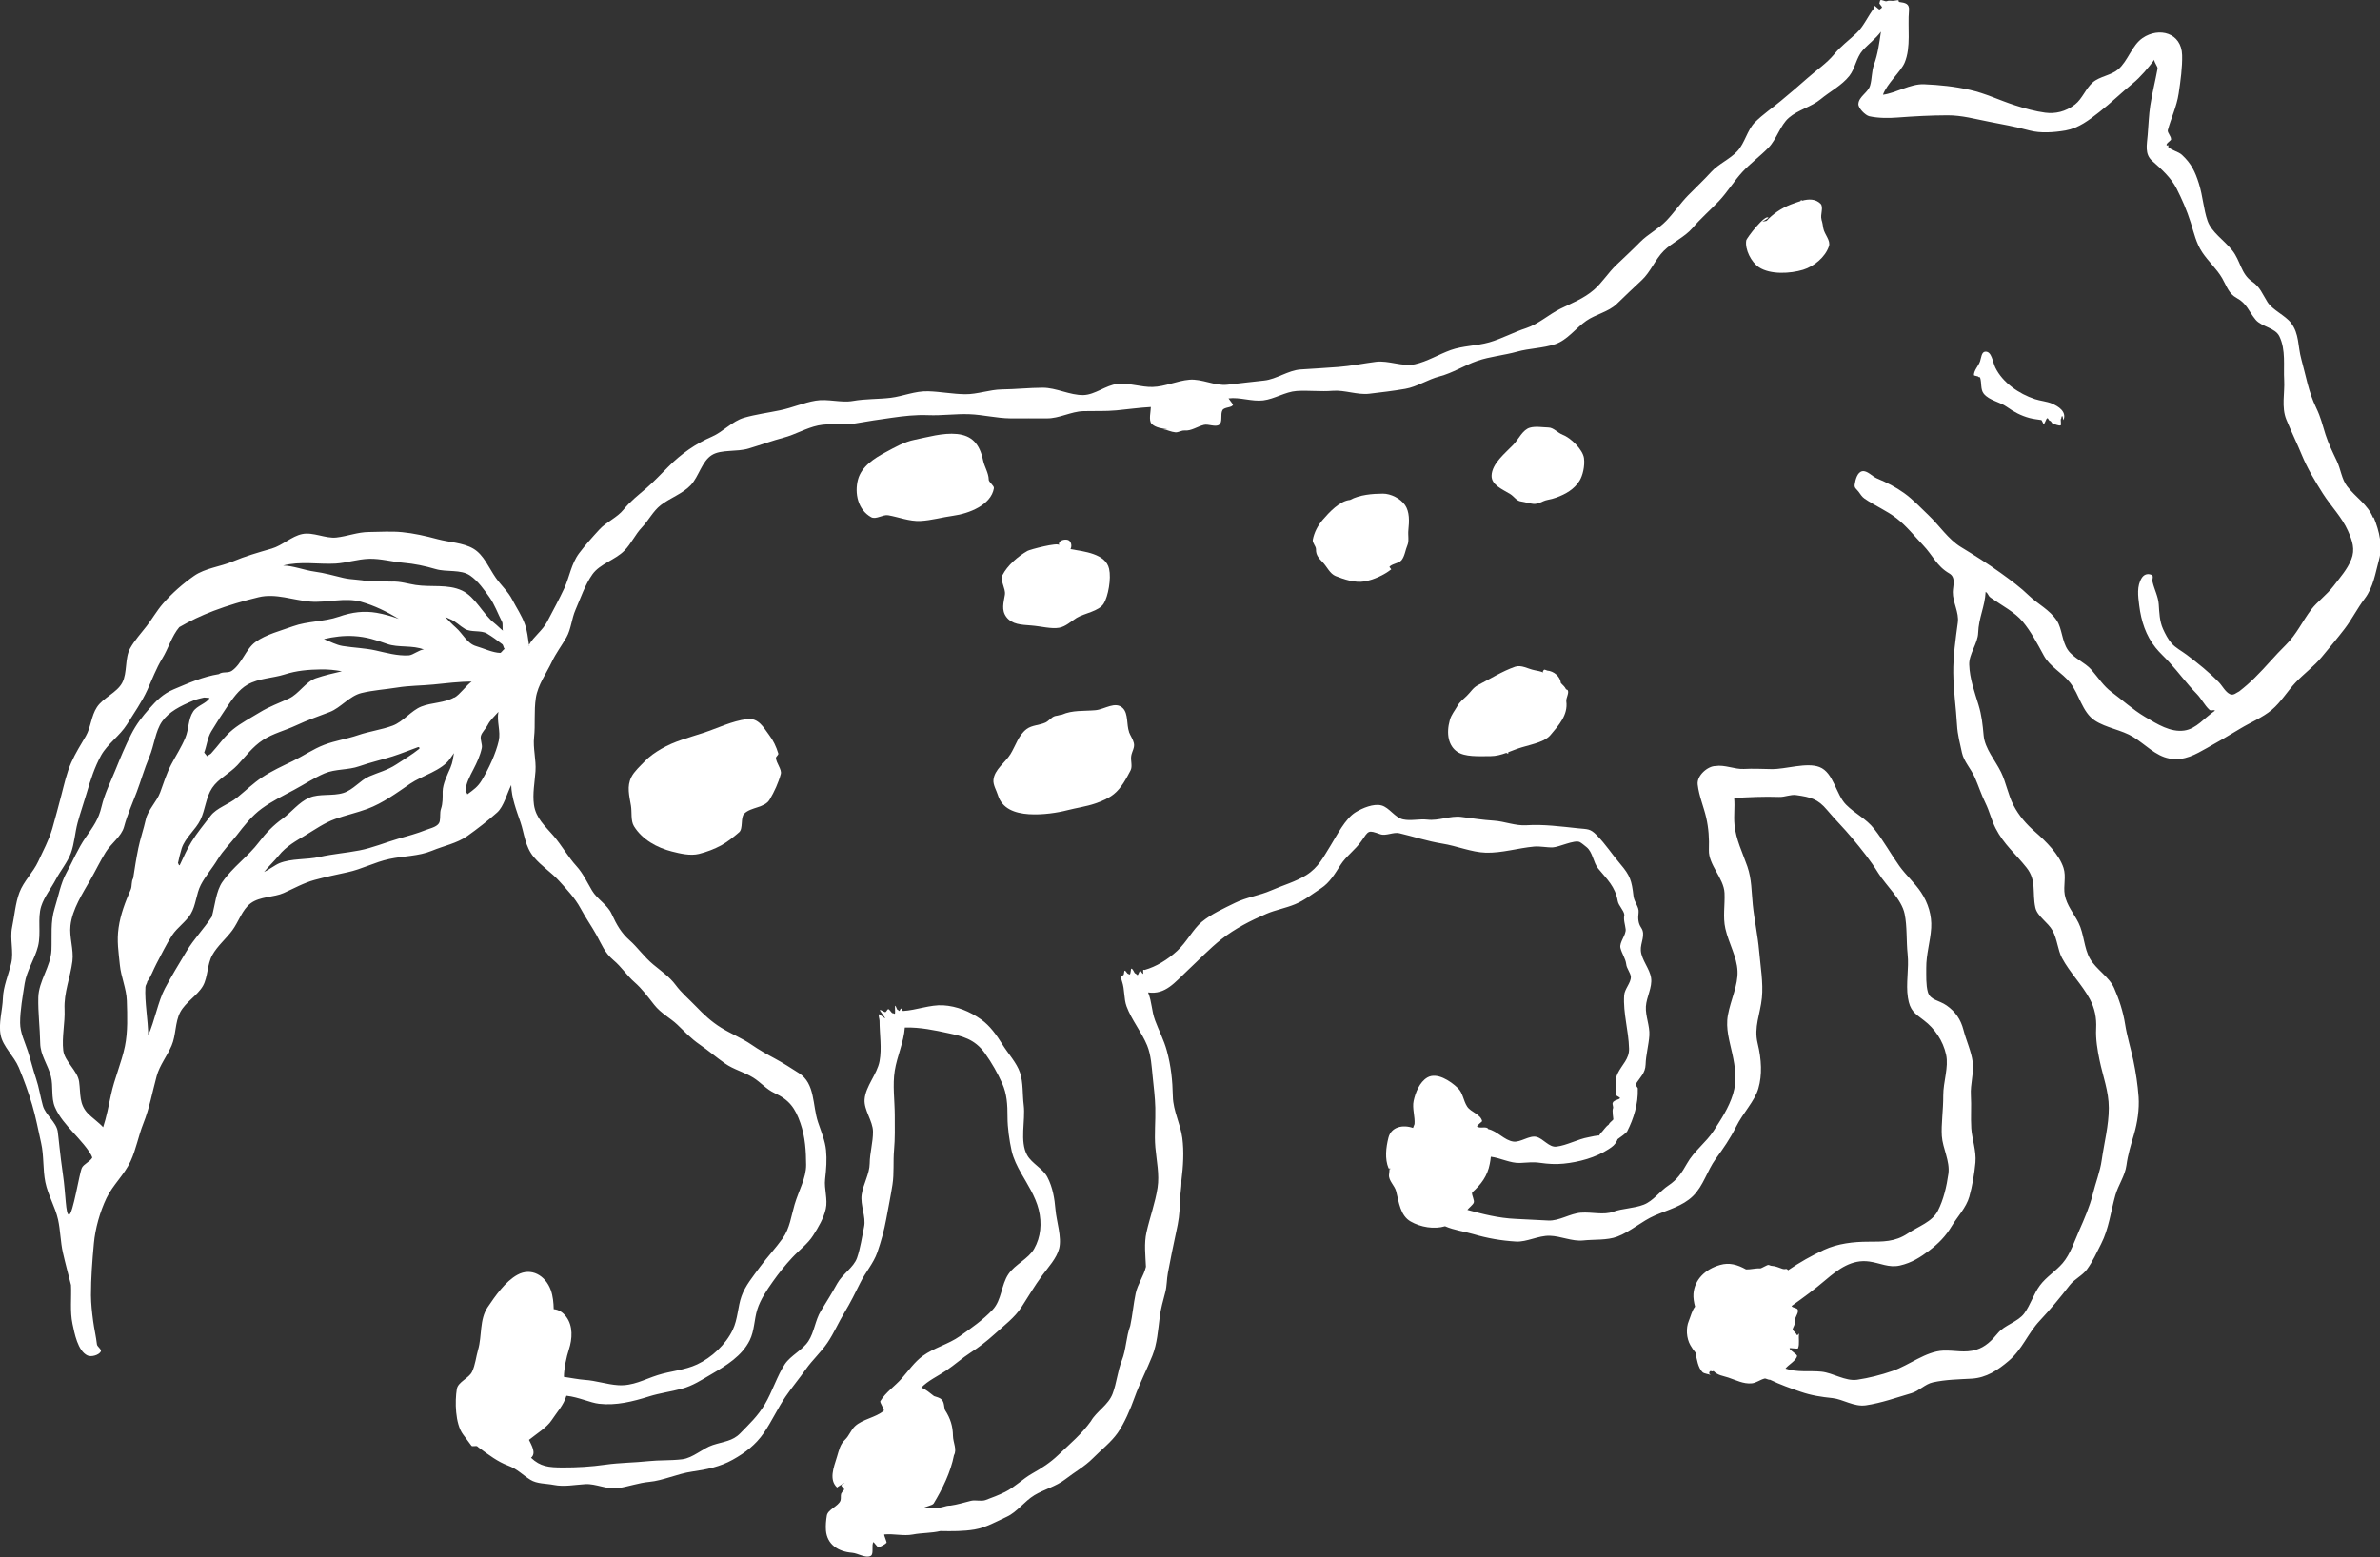 <?xml version="1.0" encoding="UTF-8"?>
<svg id="Layer_2" data-name="Layer 2" xmlns="http://www.w3.org/2000/svg" viewBox="0 0 475.57 311.22">
  <rect x="0" y="0" width="475.57" height="311.22" fill="#333333" stroke="none"/>
  <defs>
    <style>
      .cls-1 {
        fill: #fff;
      }
    </style>
  </defs>
  <g id="Layer_1-2" data-name="Layer 1">
    <g>
      <path class="cls-1" d="M313.26,137.97c-.04-.13-.3-.11-.36-.23-.19-.45-.61-.79-1-1.2-.16-1.35-1.4-2.4-2.76-2.51.02,0-.39-.17-.5-.18-.13-.05-.55.44-.22.58-.64-.26-1.13-.34-1.8-.47-1.29-.25-2.62-1.13-3.88-.69-2.58.9-4.97,2.43-7.41,3.67-.97.49-1.44,1.38-2.24,2.15-.7.67-1.38,1.16-1.86,2.01-.54.95-1.23,1.76-1.52,2.8-.79,2.83-.24,5.2,1.47,6.36,1.57,1.06,4.19.89,6.67.88,1.08,0,2.12-.29,3.15-.66.07.09.25.15.38.14.03,0,0-.15,0-.27.92-.34,1.82-.72,2.73-.98,2.53-.73,4.61-1.16,5.69-2.43,1.67-1.97,3.55-4.04,3.18-6.75-.09-.66.6-1.65.29-2.22Z"/>
      <path class="cls-1" d="M155.51,150.59c-.39-1.32-1-2.61-1.81-3.66-1.08-1.41-2.08-3.5-4.42-3.2-3.07.39-5.82,1.8-8.78,2.77-2.88.95-5.76,1.65-8.36,3.18-1.22.71-2.37,1.5-3.36,2.54-.89.93-2.05,1.96-2.63,3.11-.93,1.85-.41,3.69-.07,5.74.21,1.28-.08,2.98.6,4.08,1.67,2.69,4.62,4.29,7.56,5.04,1.68.43,3.7.91,5.42.49,1.44-.35,3.16-1,4.45-1.71,1.27-.7,2.5-1.69,3.58-2.62.84-.72.24-2.94,1.02-3.72,1.36-1.35,4.06-1.11,5.08-2.81.93-1.55,1.76-3.38,2.23-5.11.24-.91-.91-2.16-.97-3.2-.02-.3.56-.63.47-.92Z"/>
      <path class="cls-1" d="M197.57,95.84c-.04-1.33-.86-2.54-1.12-3.78-.72-3.46-2.33-5.01-5.21-5.31-2.82-.29-6.01.66-8.42,1.14-2.16.43-3.96,1.49-5.9,2.53-2.05,1.1-4.77,2.75-5.48,5.44-.72,2.73-.02,6.04,2.63,7.51.97.54,2.35-.58,3.42-.38,2.18.39,4.21,1.24,6.42,1.14,2.21-.11,4.36-.75,6.53-1.04,3.18-.43,7.61-2.16,8.16-5.5.08-.52-1.02-1.19-1.04-1.73Z"/>
      <path class="cls-1" d="M200.81,118.81c-.27,1.66-.77,3.14.3,4.54,1.12,1.46,2.95,1.52,4.94,1.67,1.96.15,4.02.73,5.59.45,1.32-.23,2.35-1.27,3.49-1.97,1.54-.94,4.45-1.29,5.42-2.87.88-1.43,1.52-4.94,1.07-6.94-.68-3.03-4.98-3.45-7.71-3.93.38-.74.09-1.81-.74-1.89-.83-.08-1.77.29-1.54,1.09-.18-.62-5.83.88-6.31,1.15-1.91,1.09-4.01,2.88-5.02,4.87-.52,1.02.68,2.7.5,3.82Z"/>
      <path class="cls-1" d="M280.72,100.92c-.89-1.29-2.81-2.25-4.38-2.25-2.11.01-4.66.22-6.58,1.26-2.04.17-4.15,2.46-5.43,3.94-1,1.16-1.73,2.53-2.01,4.03-.11.6.65,1.28.64,1.88-.03,1.17.53,1.76,1.33,2.59.89.92,1.43,2.3,2.59,2.77,1.7.68,3.89,1.39,5.72,1.08,1.82-.3,3.98-1.28,5.4-2.42-.02.01-.36-.51-.37-.48.36-.59,1.91-.73,2.41-1.33.66-.79.79-2.1,1.2-3.04.36-.85.07-1.97.18-2.98.18-1.77.28-3.66-.69-5.06Z"/>
      <path class="cls-1" d="M312.24,86.88c-.98-.34-1.79-1.41-2.82-1.43-1.18-.03-2.56-.29-3.7.03-1.47.41-2.25,2.28-3.31,3.39-1.62,1.7-4.3,3.79-4.36,6.2-.05,1.86,2.13,2.71,3.7,3.67.83.51,1.28,1.41,2.22,1.5.79.13,1.56.37,2.36.47,1.02.13,1.87-.59,2.89-.79.63-.12,1.19-.26,1.79-.48,1.84-.68,3.53-1.62,4.61-3.35.62-.99,1.1-2.91.89-4.52-.22-1.7-2.69-4.12-4.28-4.67Z"/>
      <path class="cls-1" d="M410.03,80.66c-1.09-.44-2.29-.52-3.4-.88-3.19-1.05-6.47-3.3-7.93-6.32-.56-1.17-.7-3.25-2-3.17-.76.05-.8,1.2-1.04,1.92-.31.93-1.23,1.79-1.23,2.76,0,.16.87.2.9.35.02.08.31.05.33.13.36,1.07.04,2.38.74,3.25,1.08,1.34,3.21,1.62,4.6,2.62,1.43,1.02,2.83,1.77,4.54,2.23.79.21,1.49.27,2.3.4.21-.04.35.76.55.76.24,0,.47-1.12.71-1.12.2,0,.32.55.52.52.21-.04.46.65.67.65.39,0,1.12.42,1.48.25.16-.07-.1-1.27.07-1.3.06-.01.08-.48.14-.49.09-.01.05-.02.14-.04.04-.01.16.78.2.78.69-1.66-.98-2.75-2.3-3.28Z"/>
      <path class="cls-1" d="M363.98,43.87c-.31-.91.48-2.49-.21-3.16-1.01-.99-2.35-.95-3.71-.59-.05-.1-.09-.17-.12-.16-.07.01-.12.16-.18.24-.64.19-1.29.44-1.91.67-1.98.76-3.72,2.01-4.84,3.27-.04.04-.58.1-.86.16.38-.19,1.26-.74,1.22-.78-.65-.79-4.37,4.07-4.44,4.54-.29,1.82,1,4.34,2.54,5.36,2.29,1.51,6.28,1.27,8.82.5,2.19-.67,4.43-2.52,5.16-4.69.4-1.17-.9-2.37-1.12-3.6-.11-.63-.16-1.13-.37-1.74Z"/>
      <path class="cls-1" d="M433.85,27.84s0,.01,0,.02c.04.02.1.04.14.06-.06-.04-.13-.1-.13-.08Z"/>
      <path class="cls-1" d="M474.19,103.48c-1.06-2.63-3.5-4.08-5.18-6.27-1.13-1.48-1.25-3.37-2.08-5.1-.83-1.74-1.67-3.47-2.24-5.23-.69-2.15-.9-3.36-1.88-5.39-1.54-3.18-2.02-6.3-2.95-9.65-.75-2.7-.39-5.07-2.06-7.28-1.14-1.51-3.72-2.59-4.72-4.19-1.07-1.7-1.43-2.96-3.08-4.1-2.24-1.54-2.29-4.15-3.96-6.23-1.7-2.12-4.12-3.6-4.93-5.91-.8-2.31-.93-4.89-1.72-7.42-.75-2.39-1.53-4.03-3.39-5.75-.72-.67-2.08-.89-2.76-1.6-.01-.03.07-.28.06-.31-.03-.07-.32.08-.36.01-.22-.36.85-.95.9-1.2-.03-.01-.05-.02-.04-.02.1-.53-.71-1.26-.64-1.79.59-2.27,1.79-4.73,2.18-7.36.39-2.61.75-5.29.69-7.66-.11-4.49-4.63-5.67-7.91-3.42-2.15,1.48-2.91,4.58-4.87,6.26-1.4,1.2-3.69,1.39-5.08,2.6-1.39,1.21-2.08,3.26-3.53,4.4-1.93,1.5-4.01,1.91-5.98,1.65-1.9-.25-3.97-.81-6.05-1.48-3.11-1-5.86-2.38-9.02-3.08-3.05-.68-6.01-.99-9.13-1.12-2.75-.11-5.59,1.76-8.21,2.1.8-2.24,3.58-4.63,4.33-6.4,1.32-3.14.57-7.04.87-10.41.13-1.43-.74-1.57-1.98-1.74-.09-.01-.06-.35-.15-.35-.38,0-.75.13-1.13.13-.44.01-.78-.11-1.18.07-.3.13-1.01-.37-1.28-.19-.1.07-.1.43-.18.54-.12.14.59.74.5.91-.07.13-.36.29-.48.4-.08.08-.96-.83-1.07-.75-.03.03.06.37.04.4-1.28,1.61-2.09,3.66-3.58,5.08-1.49,1.41-3.14,2.61-4.45,4.21-1.54,1.87-3.56,3.18-5.3,4.74-1.75,1.56-3.54,3.07-5.39,4.61-1.69,1.41-3.56,2.67-5.13,4.23-1.56,1.55-2.02,4.16-3.52,5.78-1.49,1.62-3.76,2.54-5.24,4.17-1.49,1.64-3.11,3.14-4.64,4.71-1.55,1.6-2.81,3.47-4.35,5.07-1.54,1.61-3.65,2.64-5.21,4.23-1.55,1.58-3.17,3.07-4.78,4.61-1.6,1.53-2.78,3.48-4.47,4.95-2.01,1.74-4.4,2.64-6.72,3.79-2.32,1.15-4.34,3.05-6.84,3.87-2.47.8-4.84,2.11-7.35,2.83-2.52.72-5.25.67-7.68,1.54-2.39.86-4.68,2.29-7.16,2.84-2.47.54-5.28-.81-7.79-.49-2.51.32-4.97.84-7.49,1.03-2.53.2-5.06.33-7.57.5-2.48.17-4.8,1.95-7.26,2.21-2.47.26-4.92.56-7.38.84-2.46.28-5.11-1.22-7.58-1-2.46.21-4.86,1.39-7.35,1.45-2.32.06-4.73-.86-7.03-.61-2.3.25-4.47,2.17-6.78,2.23-2.71.06-5.44-1.48-8.15-1.47-2.71.01-5.43.31-8.14.34-2.46.03-4.91.99-7.36.96-2.45-.03-4.9-.51-7.36-.59-2.67-.08-5.04,1-7.5,1.3-2.47.3-4.97.18-7.59.64-2.36.41-5-.48-7.43-.06-2.39.4-4.71,1.43-7.1,1.92-2.4.5-4.87.82-7.2,1.49-2.36.69-4.18,2.81-6.39,3.77-3.3,1.43-6.14,3.43-8.65,5.94-1.48,1.47-2.93,3.03-4.51,4.4-1.59,1.37-3.2,2.61-4.51,4.24-1.3,1.62-3.45,2.47-4.84,3.99-1.39,1.51-2.8,3.09-4.05,4.74-1.58,2.1-1.93,4.77-2.96,6.99-1.03,2.22-2.22,4.38-3.42,6.68-.94,1.81-2.69,2.95-3.64,4.65-.21-1.38-.34-2.79-.81-4.1-.63-1.78-1.7-3.33-2.52-4.92-.82-1.61-2.22-2.85-3.3-4.38-1.39-1.98-2.4-4.62-4.5-5.84-2.04-1.19-4.8-1.26-7.14-1.89-2.37-.64-4.79-1.18-7.08-1.4-2.25-.22-4.46-.04-6.63-.03-2.23.01-4.33.86-6.51,1.1-2.18.24-4.64-1.14-6.82-.69-2.13.44-3.96,2.28-6.12,2.91-2.7.78-5.27,1.52-7.72,2.55-2.53,1.07-5.54,1.34-7.78,2.9-2.16,1.51-4.37,3.42-6.24,5.58-1.2,1.39-2.12,3.02-3.22,4.44-1.1,1.43-2.4,2.84-3.3,4.44-1.11,1.98-.53,4.87-1.58,6.88-1.04,2-3.81,2.99-5.06,4.9-1.15,1.74-1.22,4.06-2.22,5.78-1,1.71-2.06,3.38-2.91,5.29-.93,2.09-1.4,4.33-1.99,6.56-.6,2.22-1.16,4.46-1.8,6.65-.68,2.31-1.83,4.42-2.82,6.57-.99,2.15-2.91,3.95-3.75,6.19-.82,2.19-.99,4.69-1.47,6.98-.47,2.3.37,4.89-.17,7.15-.58,2.43-1.58,4.64-1.66,6.98-.07,2.43-.92,5.01-.45,7.39.45,2.31,2.66,4.19,3.63,6.49,1.01,2.42,1.92,4.94,2.66,7.43.75,2.5,1.22,5.12,1.8,7.66.58,2.54.32,5.27.84,7.83.52,2.56,1.97,4.92,2.54,7.47.48,2.18.48,4.45.97,6.61.49,2.17,1.08,4.32,1.62,6.48.12,2.57-.23,5.25.3,7.76.39,1.84,1.04,5.41,3,6.32.75.35,2.28-.07,2.66-.81.21-.4-.73-.96-.78-1.41-.18-1.59-.55-3.1-.76-4.69-.22-1.68-.42-3.43-.43-5.13,0-3.44.26-6.9.58-10.35.27-3,1.22-6.35,2.52-9.07,1.27-2.65,3.56-4.64,4.82-7.38,1.1-2.39,1.56-5.05,2.53-7.5,1.27-3.19,1.79-6.26,2.68-9.52.59-2.15,2.07-3.98,2.98-6.08.9-2.06.67-4.7,1.73-6.69,1.08-2.02,3.43-3.32,4.53-5.23,1.01-1.77.83-4.31,1.87-6.17,1.02-1.84,2.76-3.27,4-4.95,1.26-1.7,1.97-4.13,3.65-5.39,1.88-1.41,4.65-1.18,6.64-2.08,2.05-.92,3.97-2.01,6.16-2.61,2.12-.57,4.3-1.05,6.56-1.53,2.81-.59,5.5-2.04,8.35-2.65,2.86-.62,5.86-.54,8.53-1.65,2.34-.97,5.01-1.49,7.05-2.93,2.03-1.44,4.09-3.04,5.97-4.71,1.34-1.19,1.97-3.81,2.82-5.49.07,2.56,1.03,5.03,1.85,7.42.77,2.24.89,4.86,2.67,6.98,1.51,1.81,3.52,3.06,5.04,4.75,1.51,1.68,3.16,3.39,4.3,5.5,1.06,1.97,2.24,3.62,3.21,5.38.97,1.76,1.59,3.48,3.35,4.96,1.63,1.37,2.73,3.12,4.21,4.41,1.47,1.29,2.61,2.82,3.94,4.52,1.35,1.72,3.23,2.64,4.62,3.97,1.4,1.34,2.7,2.76,4.49,3.99,1.72,1.19,3.32,2.56,5.04,3.77,1.71,1.21,3.87,1.73,5.65,2.84,1.49.93,2.63,2.33,4.22,3.06,3,1.37,4.16,3.05,5.19,6,.99,2.82,1.13,5.69,1.15,8.35.02,2.64-1.46,5.09-2.31,7.96-.66,2.21-.94,4.73-2.38,6.75-1.43,2-3.16,3.83-4.49,5.65-1.47,2.01-2.98,3.8-3.73,5.91-.76,2.12-.72,4.55-1.77,6.75-1.4,2.92-4.19,5.51-7.09,6.87-2.51,1.18-5.29,1.32-7.89,2.15-2.71.86-4.95,2.21-7.93,2.01-2.24-.15-4.42-.92-6.66-1.06-1.12-.07-2.99-.43-4.15-.6.02-1.7.5-3.97,1.01-5.51.66-2.03.86-4.68-.57-6.53-.68-.89-1.46-1.39-2.48-1.49-.02-1.23-.15-2.64-.58-3.82-1.08-2.94-3.9-4.57-6.67-3.05-2.41,1.31-4.46,4.27-5.95,6.48-1.66,2.46-1.1,5.72-1.91,8.5-.42,1.45-.55,3.01-1.2,4.39-.61,1.31-2.82,2.02-3.05,3.47-.4,2.44-.35,6.92,1.25,9.07.56.75,1.12,1.51,1.68,2.26.15.21.97-.06,1.16.12.15.15.33.28.5.4,1.76,1.28,3.59,2.68,5.61,3.43,1.96.73,2.81,1.8,4.51,2.86,1.32.82,3.15.72,4.67,1.02,2.08.41,4.14-.03,6.29-.16,2.11-.13,4.42,1.14,6.53.81,2.14-.33,4.17-1.07,6.23-1.26,2.78-.25,5.64-1.63,8.57-2.05,2.96-.42,5.62-.98,8.12-2.37,2.55-1.42,4.61-3.02,6.21-5.34,1.6-2.31,2.78-4.96,4.35-7.26,1.28-1.88,2.76-3.63,4.07-5.5,1.31-1.86,3.06-3.43,4.33-5.32,1.28-1.89,2.18-4.03,3.36-5.97,1.18-1.96,2.2-3.99,3.2-6.03,1-2.04,2.63-3.86,3.38-6.02.74-2.13,1.37-4.41,1.79-6.69.43-2.34.89-4.61,1.24-6.84.36-2.29.11-4.65.32-6.96.2-2.24.15-4.53.14-6.93-.01-3-.46-6.03,0-8.91.46-2.9,1.81-5.67,2.01-8.63,3.14-.07,5.95.55,8.66,1.13,2.68.58,5.27,1.11,7.34,4.01,1.45,2.02,2.55,4.02,3.47,6.06.92,2.06,1.06,4.17,1.05,6.73,0,2.09.37,4.69.83,6.74.36,1.58,1.13,3.11,1.92,4.5,1.16,2.06,2.82,4.54,3.49,7.25.66,2.71.42,5.45-.91,7.8-1.15,2.02-3.81,3.12-5.13,5.05-1.49,2.17-1.33,5.19-3.18,7.15-1.94,2.06-4.3,3.69-6.55,5.28-2.25,1.6-5.14,2.3-7.41,3.95-1.61,1.16-2.85,2.96-4.21,4.51-1.34,1.52-3.21,2.77-4.24,4.49-.25.24.9,1.74.64,1.97-1.6,1.36-4.23,1.65-5.75,3.09-.78.74-1.16,1.91-1.94,2.65-1.01.95-1.21,2.07-1.64,3.46-.68,2.19-1.63,4.58.03,6.13-.05-.04,1.47-.97,1.5-.92,0,.05-.65.41-.65.47-.02.22.53.61.6.86-.09-.03-.59.68-.63.8-.15.42,0,1-.15,1.41-.44,1.14-2.5,1.75-2.72,2.97-.16.92-.26,2.07-.18,3,.23,2.73,2.35,4.22,5.24,4.45,1.14.09,2.72,1.17,3.72.61.67-.37.07-2.19.54-2.76.03-.02.9,1.16,1.02,1.1.45-.23,1.23-.57,1.58-.94.12-.13-.56-1.53-.45-1.67,1.86-.19,3.86.36,5.7.01,1.84-.35,3.69-.26,5.52-.69,2.27.05,4.62.06,6.83-.31,2.26-.38,4.41-1.62,6.44-2.55,2.04-.93,3.5-3.08,5.51-4.3,1.96-1.18,4.31-1.75,6.15-3.17,1.83-1.42,3.93-2.59,5.54-4.22,1.65-1.67,3.62-3.19,4.93-5.04,1.36-1.93,2.59-4.84,3.39-7.08,1.03-2.88,2.45-5.56,3.58-8.41.93-2.35,1.13-5.13,1.45-7.64.22-1.79.67-3.26,1.13-5.06.32-1.24.27-2.56.51-3.82.53-2.74,1.05-5.47,1.66-8.21.46-2.05.7-3.63.72-5.75,0-1.51.37-3,.32-4.51.36-2.87.54-5.73.18-8.49-.36-2.77-1.83-5.44-1.89-8.28-.07-3.25-.36-6.07-1.21-9.19-.58-2.13-1.59-4.01-2.33-6.01-.75-2.02-.6-3.6-1.41-5.62,3.49.5,5.34-2.02,7.94-4.44,2.17-2.02,4.38-4.36,6.71-6.19,2.71-2.13,5.86-3.74,9.01-5.09,1.77-.76,3.81-1.12,5.7-1.9,1.87-.76,3.58-2.14,5.23-3.21,1.68-1.1,2.75-2.89,3.85-4.63,1.12-1.77,2.99-3.06,4.18-4.78,1.49-2.15,1.3-2.25,3.78-1.38,1.14.4,2.6-.48,3.81-.2,2.79.65,5.62,1.6,8.55,2.07,2.93.46,5.85,1.73,8.72,1.82,3.21.09,6.45-.93,9.64-1.22,1.25-.11,2.51.21,3.76.16,1.2-.04,4.32-1.56,5.36-1.07.38.18.99.72,1.35,1,1.29,1.02,1.34,3.07,2.36,4.31,1.77,2.15,3.4,3.6,3.9,6.49.17.94,1.19,1.8,1.32,2.74-.22,1.01.15,1.92.26,2.88.13,1.14-1.31,2.63-1.04,3.75.29,1.16,1.01,2.09,1.15,3.22.07.87.84,1.68.93,2.54.04,1.23-1.25,2.41-1.34,3.7-.23,3.62.89,7.03.98,10.66.05,2.09-1.38,3.13-2.29,4.99-.66,1.36-.34,2.86-.27,4.31,0,.15.76.42.75.59-.1.28-1.11.42-1.25.7.02-.15-.15.14-.2.24-.15.29.19.84.04,1.14-.2.4.1,2.15.08,2.18-.31.4-.75.6-.94,1.05-.67.48-1.03,1.17-1.62,1.74-.12.11-.2.36-.34.47.23-.19-2.02.28-2.03.3-2.19.38-4.3,1.62-6.45,1.88-1.47.18-2.59-1.58-3.97-1.94-1.41-.37-3.18,1.13-4.61.94-1.82-.24-3.23-2.13-5.04-2.5-.26-.67-1.77-.01-2.24-.54-.04-.2,1.03-.97,1.02-1.04-.28-1.41-2.26-1.78-3-2.94-.78-1.21-.8-2.68-1.87-3.7-1.49-1.43-4.17-3.18-6.05-2.11-1.59.91-2.42,3.07-2.77,4.71-.31,1.44.31,3.16.18,4.62,0,.01-.3.75-.3.77-2.04-.72-4.37-.22-4.91,1.95-.5,1.99-.75,4.23.02,6.1.04.1.41.04.43.09,0,.09-.23.03-.23.07,0,.41-.08.78-.11,1.19-.08,1.16,1.14,2.12,1.43,3.26.55,2.23.85,4.87,2.9,6.04,1.99,1.14,4.69,1.6,6.87.95,1.84.8,3.7,1,5.61,1.56,2.9.85,5.59,1.32,8.57,1.5,2.14.13,4.45-1.22,6.74-1.16,2.23.06,4.48,1.17,6.68.94,2.26-.24,4.76,0,6.81-.77,2.62-.98,4.89-3.09,7.5-4.22,2.63-1.14,5.54-1.86,7.6-3.86,2.13-2.07,2.85-5.08,4.57-7.45,1.54-2.12,2.88-4.04,4.06-6.4,1.43-2.87,3.71-5.09,4.47-7.7.77-2.65.65-5.74-.15-9.01-.79-3.24.53-5.84.85-9.08.3-3.02-.29-6.34-.55-9.37-.27-3.11-.95-6.14-1.27-9.24-.27-2.63-.2-5.08-1.08-7.64-.95-2.74-2.29-5.41-2.57-8.32-.19-1.97.11-3.38-.07-5.39,3.15-.15,5.88-.31,8.98-.2,1.17.04,2.27-.53,3.42-.37,2.9.41,4.32.78,6.15,2.96,1.64,1.96,3.37,3.64,4.97,5.57,2.01,2.41,3.69,4.49,5.31,7.1,1.56,2.5,4.62,5.17,5.23,8.1.53,2.53.32,5.45.6,8.05.31,2.93-.39,5.86.06,8.71.4,2.6,1.35,3.13,3.21,4.55,2.13,1.61,3.81,4.05,4.42,6.85.55,2.51-.58,5.44-.57,8.15.02,2.91-.44,5.8-.28,8.12.16,2.42,1.66,5.01,1.31,7.53-.35,2.52-.98,5.21-2.11,7.41-1.13,2.21-3.83,3.06-6.01,4.52-2.58,1.72-4.96,1.64-7.91,1.65-2.88,0-6.08.35-8.85,1.64-2.49,1.16-4.85,2.49-7.16,4.07-.36-.51-.48-.08-1.13-.29-.69-.22-1.39-.57-2.1-.59-.25,0-.46-.16-.71-.19-.2-.03-1.43.71-1.59.7-.86-.08-1.98.24-2.86.2-1.76-.97-3.34-1.42-5.18-.9-2.99.85-5.12,2.94-5.33,5.77-.06.78.09,1.73.32,2.57-.62.76-.87,1.94-1.25,2.85-.61,1.45-.48,3.47.31,4.85.31.55.62.99,1.03,1.49.24,1.27.49,3.01,1.4,3.91.33.32,1.25.37,1.66.58-.71-.36-.09-1.03.14-.75.07.09.36-.11.43-.03.85.85,1.79.9,2.91,1.27,1.57.52,3.03,1.31,4.68,1.16.92-.08,1.7-.75,2.6-.96.23-.05.83.32,1.05.23,2.09,1.01,4.14,1.73,6.16,2.42,2.11.73,4.11,1.03,6.34,1.26,2.09.22,4.29,1.78,6.66,1.44,3.12-.46,6.13-1.55,9.12-2.42,1.51-.44,2.74-1.84,4.28-2.17,2.64-.57,5.1-.59,7.75-.74,2.94-.17,5.21-1.69,7.41-3.56,2.71-2.3,3.78-5.45,6.18-8.01,2.2-2.35,4.04-4.57,6.01-7.12.95-1.23,2.54-1.91,3.45-3.16,1.14-1.56,1.94-3.37,2.82-5.09,1.53-2.97,1.93-6.48,2.84-9.71.58-2.05,1.94-3.89,2.22-6.01.28-2.1.89-4.08,1.5-6.15.7-2.4,1.09-5.04.93-7.49-.17-2.42-.56-4.97-1.07-7.38-.52-2.43-1.25-4.76-1.62-7.12-.39-2.54-1.22-5.04-2.2-7.26-1-2.26-3.57-3.71-4.82-5.87-1.22-2.11-1.18-4.94-2.3-7.18-.95-1.9-2.37-3.49-2.75-5.61-.32-1.78.32-3.61-.25-5.37-.88-2.71-3.53-5.33-5.66-7.19-1.73-1.51-3.24-3.21-4.34-5.34-1.08-2.1-1.49-4.58-2.48-6.6-1.16-2.38-3.24-4.69-3.48-7.36-.2-2.19-.38-4-1.04-6.15-.81-2.67-1.74-5.13-1.84-8-.07-2.1,1.72-4.24,1.79-6.34.1-3.04,1.34-5.22,1.49-8.2.65.47.39.73,1.04,1.19,2.32,1.63,4.76,2.85,6.37,4.77,1.62,1.94,2.87,4.3,4.21,6.77,1.23,2.27,3.64,3.41,5.24,5.41,1.88,2.37,2.41,5.9,4.95,7.58,2.27,1.5,5.36,1.86,7.71,3.31,2.36,1.45,4.41,3.76,7.16,4.28,3.06.58,5.37-.89,7.51-2.07,2.13-1.17,4.32-2.47,6.71-3.91,2.07-1.25,4.44-2.2,6.28-3.74,1.84-1.54,3.13-3.76,4.79-5.5,1.65-1.74,3.67-3.21,5.2-5.07,1.53-1.86,3.1-3.71,4.56-5.62,1.47-1.92,2.55-4.12,4-6.02,1.77-2.31,2.16-5.22,2.89-7.85.73-2.64.1-5.53-1.07-8.41ZM67.03,112.65c2.17-.12,4.43-.9,6.78-.96,2.26-.05,4.48.59,6.74.79,2.3.2,4.36.64,6.51,1.27,2.2.65,5.02,0,6.89,1.3,1.62,1.13,2.78,2.82,3.83,4.29,1.05,1.46,1.68,3.27,2.56,4.99.17.32.01,1.41.16,1.73-.49-.36-1.16-1.07-1.66-1.46-2.35-1.81-3.81-5.29-6.52-6.56-2.83-1.33-6.18-.64-9.25-1.11-1.64-.25-3.08-.75-4.74-.68-1.5.06-3.21-.47-4.68-.01-1.62-.44-3.36-.33-5.02-.72-1.88-.44-3.79-1-5.8-1.27-1.96-.26-4.26-1.18-6.25-1.21,3.38-.92,7.19-.2,10.44-.39ZM64.72,127.74c1.96-.48,4-.72,6-.6,2.46.14,4.44.78,6.64,1.57,2.21.79,5.13.2,7.34,1.12-.87-.01-2.16,1.11-3.03,1.16-2.3.13-4.51-.52-6.64-.99-2.13-.47-4.32-.52-6.56-.88-1.29-.21-2.53-.9-3.75-1.38ZM68.34,134.17c-1.74.39-3.53.82-5.21,1.39-2.04.69-3.41,3.13-5.38,4.05-1.96.91-3.96,1.62-5.8,2.75-1.85,1.14-3.76,2.11-5.44,3.47-1.69,1.37-2.87,3.19-4.33,4.77-.23.24-.58.3-.78.56-.01,0-.41-.51-.6-.74.52-1.37.65-2.94,1.4-4.2,1.01-1.69,2.09-3.35,3.17-4.94,1.1-1.6,2.3-3.41,4.07-4.43,2.29-1.31,5.07-1.29,7.41-2.04,2.44-.78,4.77-.97,7.32-1.01,1.42-.02,2.77.12,4.16.38ZM16.36,233.44c-.5,1.03-1.79,9.35-2.57,9.36-.7,0-.61-3.95-1.22-8.11-.56-3.8-.9-7.7-1.04-8.57-.29-1.83-2.45-3.29-2.96-5.1-.51-1.81-.77-3.67-1.36-5.41-.62-1.84-1.06-3.7-1.64-5.5-.58-1.8-1.55-3.68-1.55-5.67,0-2.54.51-5.23.91-7.87.39-2.57,2.04-4.91,2.67-7.44.65-2.59-.14-5.56.63-7.97.61-1.92,2.01-3.63,2.94-5.4.93-1.78,2.29-3.34,2.99-5.22.72-1.95.81-4.08,1.35-6.09.54-2.01,1.24-3.97,1.82-5.96.76-2.61,1.6-5.21,2.87-7.5,1.29-2.31,3.75-3.93,5.16-6.18,1.39-2.24,2.98-4.48,4.09-6.92.97-2.13,1.75-4.28,2.97-6.27,1.23-2,1.9-4.49,3.41-6.27,2.16-1.25,4.35-2.3,6.82-3.24,2.95-1.12,5.95-2,9.02-2.74,3.44-.83,6.88.6,10.33.88,3.26.26,6.98-.87,10.11.02,2.76.79,5.15,1.97,7.58,3.43-1.45-.52-2.92-.95-4.42-1.21-2.52-.43-4.9-.16-7.61.79-2.9,1.01-6.21.85-9.11,1.9-2.42.88-5.4,1.62-7.51,3.15-1.96,1.43-2.71,4.38-4.73,5.76-.74.51-1.87.09-2.57.65-3.16.5-6.09,1.8-9.01,3.03-2.21.92-3.5,2.31-4.88,3.86-1.38,1.55-2.61,3.12-3.66,5.19-1.15,2.27-2.15,4.68-3.14,7.12-1,2.45-2.17,4.78-2.75,7.26-.62,2.63-1.63,3.94-3.22,6.24-1.5,2.17-2.57,4.75-3.83,7.06-1.13,2.06-1.61,4.76-2.32,7-.88,2.76-.54,5.55-.65,8.39-.12,3.26-2.56,6.2-2.63,9.49-.07,3.01.33,6.09.38,9.1.04,2.47,1.54,4.3,2.14,6.67.5,1.99,0,4.22.8,6.13.82,1.94,2.29,3.57,3.66,5.09.93,1.03,3.42,3.67,3.81,5.02-.46.83-1.7,1.25-2.1,2.07ZM41.4,139.26s-.02.02-.08.02c.03,0,.05-.01.08-.02ZM27.62,169.65c-.41,1.98-.7,3.93-1.01,5.9-.42.69-.18,1.54-.5,2.28-1.09,2.46-2.03,4.96-2.41,7.6-.39,2.67,0,4.9.25,7.46.23,2.36,1.32,4.74,1.39,7.13.09,2.96.22,6.2-.38,9.12-.68,3.29-2.1,6.44-2.79,9.72-.43,2.05-.91,4.5-1.56,6.45-.78-.88-2.32-1.99-3.03-2.73-1.81-1.9-1.43-3.84-1.77-6.36-.3-2.22-2.91-4.04-3.17-6.26-.31-2.66.38-5.54.26-8.22-.15-3.4,1.15-6.31,1.57-9.62.29-2.34-.65-4.78-.39-7.12.37-3.3,2.44-6.44,4.06-9.28.99-1.74,1.9-3.64,2.98-5.39,1.09-1.77,3.14-3.12,3.67-5.07.65-2.42,1.65-4.61,2.52-6.92.87-2.3,1.53-4.67,2.5-6.97,1.05-2.5,1.22-5.22,2.58-7.16,1.38-1.95,3.59-3.07,6.25-4.18.71-.29,1.42-.44,2.15-.61.32.03,1.1.08,1.1.11-.68,1.11-2.51,1.5-3.28,2.68-1.05,1.59-.83,3.46-1.57,5.24-.79,1.91-1.87,3.54-2.82,5.35-.92,1.75-1.51,3.65-2.2,5.55-.69,1.9-2.46,3.52-2.89,5.45-.43,1.94-1.11,3.88-1.52,5.87ZM44.45,176.26c-1.29,1.87-1.48,4.66-2.12,6.97-1.56,2.38-3.59,4.46-5.06,6.91-1.47,2.45-2.99,4.93-4.32,7.44-1.36,2.56-2.05,6.55-3.34,9.36,0-2.94-.74-6.72-.55-9.66.02-.38.35-.73.37-1.09.79-1.08,1.19-2.35,1.82-3.53,1.04-1.93,1.92-3.84,3.14-5.71,1.03-1.57,2.74-2.66,3.72-4.26,1.06-1.74,1.08-4,2.02-5.82.92-1.78,2.33-3.37,3.38-5.12,1.04-1.74,2.56-3.2,3.79-4.79,1.4-1.81,2.99-3.88,5.03-5.36,2.04-1.48,4.38-2.62,6.37-3.69,2.07-1.1,4.04-2.42,6.16-3.33,2.14-.91,4.73-.64,6.92-1.42,2.18-.77,4.43-1.27,6.65-1.97,1.73-.55,3.4-1.25,5.12-1.86.12,0,.21-.02.25.13.02.07.01.15,0,.21-.02.02-.05.03-.07.04-1.44,1.15-3.03,2.09-4.57,3.1-1.75,1.15-3.61,1.6-5.4,2.38-1.79.78-3.16,2.68-5.14,3.3-2.18.68-4.79.09-6.8.95-2.08.88-3.57,2.91-5.38,4.21-1.76,1.26-3.26,2.78-4.67,4.65-2.16,2.87-5.27,5.01-7.31,7.96ZM90.05,153.35c-.62,1.46-1.58,3.29-1.6,4.87,0,1.16.05,2.36-.33,3.45-.27.78-.08,1.66-.25,2.46-.23,1.13-1.81,1.38-2.76,1.76-1.8.73-3.69,1.22-5.55,1.76-2.55.74-5.1,1.82-7.76,2.33-2.64.51-5.33.71-7.93,1.3-2.65.6-5.6.26-8.05,1.26-.79.32-2.24,1.39-3.06,1.75.79-.99,2.14-2.28,2.93-3.27,1.5-1.89,3.54-2.98,5.38-4.09,1.91-1.15,3.78-2.48,5.92-3.24,2.06-.74,4.26-1.22,6.41-2.01,3.11-1.16,5.82-3.16,8.55-5.03,2.35-1.61,6.36-2.62,7.99-5.02.26-.39.52-.75.77-1.1-.18.97-.26,1.87-.67,2.82ZM90.78,139.39c-2,1.14-4.51,1.01-6.58,1.83-2.07.82-3.62,3.04-5.77,3.83-2.22.82-4.62,1.12-6.84,1.88-2.23.77-4.61,1.1-6.8,1.94-2.2.84-4.14,2.2-6.27,3.24-2.09,1.02-4.2,1.96-6.19,3.29-1.69,1.13-3.25,2.63-4.93,4-1.69,1.38-4.11,2.06-5.34,3.69-1.29,1.7-2.71,3.4-3.82,5.22-.9,1.46-1.59,3.07-2.33,4.63-.06,0-.11,0-.17-.01-.01-.12-.02-.17-.07-.26-.03-.06-.09-.07-.11-.14.22-1,.44-1.99.74-2.94.7-2.17,2.8-3.73,3.76-5.74.97-2.04,1.08-4.51,2.34-6.37,1.24-1.85,3.48-2.88,5.04-4.54,1.63-1.75,3.03-3.68,5.1-5.03,2.02-1.32,4.42-1.89,6.63-2.92,2.25-1.05,4.52-1.84,6.72-2.68,2.18-.83,3.95-3.21,6.33-3.79,2.32-.57,4.8-.72,7.16-1.1,2.42-.39,4.88-.37,7.19-.6,2.45-.24,5.25-.6,7.67-.58-1.09.76-2.3,2.55-3.44,3.2ZM99.67,148.03c-.58,2.57-2.02,5.63-3.39,7.91-.81,1.35-1.63,1.89-2.91,2.84.02-.49-.37-.09-.36-.57.04-1.56.88-3.06,1.58-4.42.72-1.39,1.35-2.75,1.68-4.27.16-.74-.37-1.69-.18-2.42.2-.75,1-1.46,1.34-2.15.49-1,1.4-1.8,2.16-2.67-.37,1.86.49,3.93.07,5.76ZM99.94,130.5c-1.5-.04-3.36-.93-4.81-1.35-1.79-.52-2.67-2.51-4.04-3.71-.75-.65-1.44-1.4-2.14-2.13.32.15.64.3.97.43,1.16.46,1.92,1.34,2.99,1.97,1.23.73,3.18.2,4.4.92,1.06.63,2.06,1.37,3.06,2.14.21.17.27.78.47.96-.24.02-.66.77-.9.77ZM105.6,129.06c-.1-.07-.05-.07.03-.04,0,.01-.02.03-.03.04ZM338.79,261.86s.02.06.02.08c0,0-.01-.03-.02-.08ZM105.72,129.13s0-.05-.01-.08c.1.05.18.11.01.08ZM469.79,111.91c-.74,1.87-2.19,3.51-3.5,5.22-1.39,1.81-3.29,3.18-4.4,4.63-1.84,2.41-2.99,5.05-5.15,7.16-2.17,2.12-4.01,4.4-6.18,6.53-1.11,1.09-1.9,1.78-3.12,2.74-.59.27-1.12.87-1.83.56-.93-.41-1.53-1.66-2.24-2.39-2-2.06-4.16-3.77-6.43-5.49-1.01-.76-2.22-1.37-3.04-2.31-.69-.8-1.25-1.87-1.69-2.85-.69-1.53-.74-3.28-.85-4.92-.11-1.57-.87-2.93-1.23-4.45-.16-.65.33-1.24-.3-1.47-.75-.28-1.43-.03-1.86.64-1.03,1.62-.75,3.62-.51,5.52.39,3.11,1.32,6.01,3.28,8.44.82,1.02,1.8,1.88,2.68,2.85,1.91,2.07,3.55,4.36,5.53,6.37.93.95,1.55,2.27,2.53,3.17.37.33.71-.08,1.13.18-2.14,1.44-3.73,3.64-6.16,3.98-2.76.38-5.36-1.26-7.85-2.74-2.46-1.46-4.65-3.48-6.68-4.97-1.58-1.16-2.63-2.84-3.99-4.41-1.32-1.52-3.59-2.33-4.73-3.99-1.19-1.73-1.15-4.23-2.19-5.84-1.43-2.19-3.86-3.35-5.56-5-1.69-1.64-3.58-3.04-5.69-4.56-2.58-1.86-5.24-3.53-7.95-5.18-2.51-1.54-4.27-4.27-6.41-6.31-1.58-1.51-3.15-3.19-4.89-4.44-1.74-1.25-3.44-2.11-5.47-2.96-.92-.38-1.95-1.62-2.93-1.43s-1.37,1.69-1.51,2.67c-.1.67.34.86.76,1.4.41.54.66,1.02,1.21,1.4,2.07,1.43,4.43,2.4,6.42,3.95,1.96,1.52,3.55,3.55,5.26,5.34,2.02,2.12,2.72,4.2,5.26,5.67,1.36.79.72,2.47.7,3.71-.04,2.02,1.28,4.07,1,6.1-.44,3.21-.95,6.81-.91,10.05.04,3.68.55,6.86.75,10.41.11,2,.62,3.83.99,5.58.37,1.74,1.79,3.15,2.6,5,.72,1.65,1.27,3.39,2.08,5.02.81,1.63,1.22,3.46,2.04,5.07,1.66,3.24,3.98,5.08,6.17,7.85,2.06,2.6,1.11,4.95,1.77,8,.38,1.75,2.53,2.93,3.46,4.63.92,1.69,1.02,3.85,1.85,5.41,1.57,2.96,4,5.31,5.58,8.25,1,1.86,1.37,3.79,1.26,5.9-.11,2.07.27,4.33.68,6.31.67,3.23,1.85,6.21,1.85,9.54,0,3.52-.92,6.94-1.42,10.45-.32,2.29-1.23,4.53-1.81,6.89-.57,2.32-1.7,4.94-2.66,7.1-.98,2.2-1.78,4.76-3.32,6.57-1.38,1.62-3.29,2.76-4.55,4.46-1.27,1.7-1.88,3.88-3.13,5.59-1.25,1.71-3.94,2.32-5.28,3.96-1.22,1.49-2.5,2.76-4.34,3.32-2.26.69-4.26.08-6.58.17-3.48.15-6.82,2.93-10.08,4.05-2.37.82-4.84,1.44-7.1,1.77-2.4.34-4.81-1.37-7.17-1.61-2.29-.24-4.82.2-7.17-.62.57-.76,2.13-1.57,2.31-2.49.08-.39-1.55-1.17-1.48-1.57.05-.1,1.62.17,1.68.02.36-.91.05-2.02.21-2.96,0,.06-.13.07-.14.13-.03.21-.43.2-.39.04.08-.04-.78-.95-.78-.9.09-.64.6-1.07.46-1.7-.14-.67.81-1.65.6-2.3-.15-.48-1.05-.35-1.25-.78,2.31-1.65,4.61-3.33,6.77-5.18,2.64-2.25,5.31-4.19,8.75-3.71,2.19.3,3.91,1.3,6.12.8,2.39-.54,4.16-1.7,5.88-3,1.82-1.38,3.3-2.88,4.47-4.86,1.14-1.91,2.91-3.69,3.53-5.91.61-2.18,1.01-4.56,1.22-6.81.21-2.34-.69-4.69-.83-6.84-.14-2.24.05-4.44-.08-6.6-.14-2.2.64-4.5.36-6.68-.28-2.14-1.29-4.24-1.85-6.42-.54-2.07-1.6-3.62-3.35-4.85-1.54-1.08-3.29-1.04-3.76-2.7-.4-1.42-.31-3.36-.32-4.79-.03-2.72.82-5.28.99-8.02.15-2.47-.6-4.98-2.03-7.12-1.24-1.86-3-3.41-4.32-5.24-1.78-2.49-3.12-5-5.04-7.43-1.67-2.12-3.75-2.96-5.64-4.86-2.02-2.04-2.47-6.41-5.29-7.5-2.57-1-6.77.45-9.55.41-1.89-.03-3.73-.13-5.58-.03-1.86.09-3.8-.89-5.66-.58-1.49-.02-3.76,1.87-3.55,3.69.26,2.3,1.21,4.46,1.7,6.6.49,2.15.62,4.16.54,6.5-.1,2.96,2.98,5.62,3.12,8.56.11,2.37-.36,4.83.17,7.14.69,3.01,2.31,5.62,2.43,8.48.13,2.85-1.36,5.73-1.92,8.79-.5,2.73.34,5.23.89,7.8.55,2.57.97,5.27.13,8-.85,2.77-2.41,5.08-3.88,7.36-1.49,2.3-3.94,4.06-5.31,6.52-1.02,1.82-1.98,3.25-3.71,4.39-1.68,1.1-3.03,3.1-4.95,3.84-1.98.76-4.24.74-6.04,1.4-1.98.73-4.25.04-6.5.2-2.15.15-4.33,1.67-6.51,1.57-2.26-.11-4.47-.24-6.53-.33-3.46-.15-6.63-.98-9.65-1.8.28-.37,1.06-.97,1.26-1.4.24-.5-.46-1.57-.31-2.08,1.79-1.6,3.07-3.29,3.53-5.74.08-.42.18-.99.21-1.4,1.9.23,3.91,1.32,5.82,1.24,1.5-.06,2.57-.24,4.05-.02,1.56.22,3.07.32,4.66.16,3.03-.3,6.42-1.2,9.04-2.92.76-.5,1.23-.85,1.61-1.63.04-.02.12-.32.15-.34.5-.33,1.77-1.29,1.89-1.52,1.34-2.6,2.24-5.6,2.14-8.53.11-.2-.54-.74-.42-.93.88-1.41,1.92-2.2,1.98-3.93.06-1.96.62-3.87.75-5.83.12-1.9-.8-3.86-.69-5.78.12-1.91,1.31-3.83,1.04-5.7-.26-1.87-1.91-3.58-2.05-5.47-.12-1.56,1.04-3.17.06-4.59-.61-.89-.65-1.9-.51-3.02s-.88-2.05-1.02-3.3c-.35-3.09-.67-4.11-2.62-6.39-1.72-2.01-2.86-3.88-4.75-5.8-1.29-1.31-1.77-1.15-3.7-1.35-3.37-.35-6.92-.83-10.29-.61-2.26.15-4.39-.78-6.56-.92-2.21-.14-4.32-.47-6.52-.75-2.16-.27-4.51.82-6.74.55-1.59-.19-3.27.29-4.85-.05-1.65-.35-2.75-2.37-4.32-2.79s-3.8.52-5.16,1.35c-2.1,1.28-3.75,4.64-5.01,6.66-1.46,2.33-2.4,4.36-4.85,5.91-2.12,1.33-4.72,2.05-7.06,3.08-2.31,1.02-4.95,1.36-7.2,2.48-2.29,1.13-4.7,2.2-6.64,3.8-1.72,1.42-2.98,4.01-4.91,5.79-1.93,1.78-4.21,3.16-6.48,3.8-.07.04-.22-.06-.29-.01-.08.05.04.79-.04.81-.15.03-.44-.65-.59-.61-.17.04-.35.84-.52.84-.17,0-.3-.34-.47-.33-.17.01-.43-.98-.78-.95-.11.02-.08,1.12-.34,1.17-.08.02-.22-.14-.3-.14-.18,0-.49-.67-.66-.63-.17.05-.11.82-.29.88-.51.29-.53.49-.26,1.27.57,1.67.33,3.41.91,5,.99,2.69,3.01,5.13,4.11,7.8.79,1.93.9,4.24,1.11,6.28.21,2.03.47,4.13.52,6.18.07,2.64-.22,5.28.01,7.92.23,2.64.85,5.42.44,8.06-.47,3.06-1.54,5.91-2.21,8.9-.5,2.23-.21,4.58-.11,6.9-.42,1.8-1.67,3.5-2.05,5.32-.46,2.19-.62,4.32-1.09,6.49-.83,2.21-.81,4.73-1.68,6.92-.86,2.19-1.01,4.43-1.84,6.65-.84,2.24-3.25,3.55-4.33,5.47-1.85,2.58-4.06,4.42-6.58,6.82-1.55,1.47-3.21,2.56-5.15,3.65-1.91,1.08-3.51,2.74-5.42,3.69-1.3.64-2.61,1.14-3.95,1.63-.9.29-1.96-.08-2.88.14-1.39.34-2.68.76-4.13.96-.93-.05-1.87.58-2.99.46-.69-.07-1.82.16-2.5.11.3-.34,1.92-.59,2.17-.99,1.72-2.83,3.42-6.29,4.06-9.65.65-1.15-.18-2.54-.2-3.87-.02-1.91-.51-3.49-1.58-5.14-.25-.7-.12-1.59-.71-2.14-.44-.41-1-.47-1.5-.67-.79-.58-1.62-1.38-2.55-1.69,1.38-1.43,3.33-2.3,5.01-3.43,1.65-1.11,3.15-2.48,4.83-3.56,1.7-1.09,3.27-2.31,4.74-3.64,2.02-1.84,4.11-3.38,5.45-5.46,1.35-2.09,2.59-4.22,4.17-6.37,1.16-1.58,2.87-3.4,3.36-5.36.56-2.24-.54-5.44-.73-7.72-.19-2.26-.55-4.48-1.62-6.53-.89-1.72-3.1-2.72-4.04-4.39-1.55-2.75-.31-6.96-.69-10.02-.27-2.11-.07-4.5-.75-6.5-.66-1.95-2.34-3.74-3.51-5.62-1.17-1.89-2.5-3.74-4.21-4.96-2.32-1.66-4.95-2.7-7.6-2.86-2.64-.16-5.38.98-8.03,1.13-.12.03-.3-.51-.42-.49-.14.02-.22.47-.36.48-.12,0-.24-.27-.36-.25-.09.01-.33-.8-.43-.79-.14.03.05,1.57-.09,1.61-.11.03-.28-.14-.4-.11-.23.06-.67-.85-.91-.81-.22.04-.36.54-.58.59-.2.04-.92-.53-1.1-.41-.08.06,1.13,1.58,1.06,1.65-.03.04-1.21-.86-1.24-.83-.16.32.12.9.12,1.34,0,2.68.49,5.45,0,8.07-.48,2.6-2.79,4.97-2.99,7.63-.16,2.13,1.66,4.31,1.68,6.42.02,2.13-.64,4.26-.66,6.38-.03,2.11-1.29,4.09-1.6,6.21-.31,2.14.9,4.46.48,6.45-.43,2.06-.72,4.23-1.41,6.22-.67,1.91-2.9,3.2-3.96,5.12-1.02,1.85-2.13,3.65-3.27,5.49-1.12,1.82-1.31,4.24-2.49,6.03-1.19,1.81-3.52,2.84-4.7,4.59-1.48,2.2-2.55,5.6-4,8.02-1.46,2.44-3.08,3.91-4.93,5.82-1.52,1.56-3.3,1.62-5.47,2.33-2.05.67-3.91,2.57-6.11,2.85-2.3.28-4.68.15-6.69.37-2.85.31-5.79.3-8.67.71-2.88.41-5.66.57-8.53.56-2.8-.01-4.45-.17-6.32-1.94,1.1-.93.09-2.51-.41-3.58,1.48-1.2,3.59-2.49,4.52-3.92,1.07-1.64,2.39-2.99,2.96-4.9,2.52.29,4.74,1.4,6.52,1.6,3.4.39,6.7-.43,10.02-1.47,2.09-.66,4.36-.95,6.52-1.53,2.17-.58,3.98-1.78,5.9-2.9,3-1.75,6.12-3.65,7.67-6.79.95-1.92.88-4.15,1.51-6.15.63-2,1.87-3.83,3.13-5.61,1.16-1.64,2.45-3.26,3.84-4.75,1.4-1.51,3.12-2.75,4.19-4.44,1.03-1.62,2.11-3.42,2.53-5.32.43-1.89-.35-4.03-.14-5.89.24-2.1.38-3.94.19-5.83-.19-1.9-.93-3.59-1.6-5.59-1.15-3.44-.53-7.71-3.81-9.81-1.58-1.01-3.19-2.05-4.83-2.93-1.63-.87-3.15-1.72-4.71-2.8-1.8-1.24-4.04-2.13-6.01-3.35-1.98-1.22-3.51-2.68-5.04-4.27-1.38-1.44-2.88-2.68-4.07-4.29-1.19-1.61-2.9-2.78-4.44-4.06-1.88-1.56-3.14-3.44-4.76-4.87-1.61-1.43-2.54-2.99-3.6-5.31-.8-1.76-2.89-2.92-3.88-4.6-1-1.68-1.81-3.46-3.12-4.9-1.68-1.84-2.96-4.18-4.63-6.11-1.67-1.93-3.5-3.49-3.87-6.18-.3-2.2.15-4.4.31-6.68.16-2.28-.53-4.64-.28-6.82.27-2.42-.05-5.19.35-7.82.4-2.64,2.14-4.97,3.19-7.21.81-1.73,1.97-3.24,2.92-4.9.94-1.65,1.04-3.74,1.81-5.5,1.05-2.41,1.91-5.02,3.39-7.11,1.48-2.09,4.56-2.87,6.39-4.74,1.36-1.38,2.18-3.26,3.5-4.64,1.32-1.38,2.22-3.24,3.74-4.43,1.86-1.45,4.38-2.28,6.01-4.01,1.64-1.74,2.21-4.77,4.23-6.02,1.88-1.16,4.93-.57,7.37-1.31,2.42-.73,4.8-1.59,6.93-2.15,2.36-.62,4.54-1.95,6.92-2.45,2.38-.5,4.95.02,7.36-.4,2.52-.44,4.92-.8,7.34-1.14,2.42-.34,4.72-.62,7.29-.52,2.74.11,5.49-.29,8.22-.19,2.73.1,5.46.8,8.2.83,2.43.03,4.86-.04,7.29,0,2.43.04,4.86-1.37,7.28-1.44,2.23-.06,4.43.05,6.64-.16,2.21-.21,4.64-.55,6.87-.67,0,.86-.48,2.69.15,3.35.76.8,2.24.98,3.27,1.11-.28-.04-.63.02-.91-.02.79.15,1.56.55,2.39.62.59.06,1.24-.41,1.83-.36,1.35.12,2.56-.81,3.89-1.13.88-.21,2.28.5,3.02-.02.78-.55.19-2.08.67-2.92.39-.67,2.02-.45,2.11-1.13,0-.06-.9-1.16-.9-1.22,2.25-.29,4.68.67,6.93.4,2.25-.27,4.41-1.72,6.67-1.88,2.4-.16,4.83.16,7.22-.04,2.4-.19,4.92.87,7.31.59,2.39-.28,4.82-.57,7.19-.98,2.36-.41,4.53-1.89,6.87-2.49,2.61-.68,4.95-2.21,7.52-3.1,2.56-.88,5.35-1.11,7.96-1.84,2.42-.68,5.16-.68,7.61-1.5,2.45-.83,4.1-3.2,6.2-4.66,1.89-1.32,4.43-1.78,6.09-3.37,1.66-1.59,3.3-3.2,4.98-4.74,1.77-1.63,2.7-4.16,4.42-5.88,1.72-1.71,4.17-2.73,5.74-4.56,1.63-1.91,3.52-3.55,5.26-5.37,1.73-1.82,3.04-4.04,4.75-5.88,1.58-1.7,3.52-3.12,5.17-4.81,1.65-1.7,2.33-4.46,4.08-5.98,1.83-1.59,4.51-2.18,6.36-3.72,1.85-1.54,4.23-2.74,5.74-4.67,1.15-1.47,1.39-3.69,2.65-5.08,1.25-1.39,2.54-2.25,3.65-3.74-.35,2.33-.59,4.36-1.4,6.62-.48,1.36-.37,2.8-.77,4.16-.41,1.4-2.26,2.18-2.34,3.67-.05.82,1.38,2.28,2.19,2.46,1.8.39,3.83.39,5.65.25,3.35-.25,6.58-.43,9.94-.44,2.92-.01,5.51.74,8.23,1.26,2.72.52,5.4,1.02,8.19,1.77,2.17.59,4.92.39,7.17,0,2.69-.47,4.75-2.11,6.8-3.71,2.3-1.79,4.39-3.85,6.65-5.69,1.51-1.22,3.2-3.22,4.31-4.74-.06.54.73,1.37.65,1.78-.45,2.48-1.08,4.9-1.46,7.39-.27,1.74-.35,3.83-.51,5.8-.17,2.09-.63,3.9.9,5.25,2.03,1.79,3.83,3.48,4.87,5.53,1.04,2.05,2.04,4.29,2.83,6.81.64,2.04,1.08,4.09,2.29,5.92,1.21,1.82,2.94,3.36,3.99,5.19.91,1.59,1.3,3.09,2.9,3.95,2.05,1.11,2.36,2.63,3.8,4.36,1.18,1.41,3.9,1.58,4.73,3.3,1.33,2.75.79,5.9.96,8.8.14,2.46-.58,5.38.43,7.84,1,2.45,2.19,4.86,3.1,7.09,1.09,2.66,2.66,5.27,4.2,7.7,1.6,2.52,3.82,4.74,5.01,7.44.89,2.02,1.48,3.7.66,5.76Z"/>
      <path class="cls-1" d="M225.61,146.3c-.52-1.44-.14-3.62-1.21-4.72-1.5-1.54-3.63.21-5.54.38-2.29.2-4.54-.05-6.66.88,0,0-.54.08-.65.13-.27.1-.59.09-.86.2-.67.26-1.15.96-1.8,1.26-1.19.54-2.67.5-3.73,1.28-1.67,1.24-2.2,3.33-3.25,5.03-1.05,1.7-3.21,3.06-3.4,5.16-.09.99.6,2.08.89,3.03.84,2.72,3.38,3.62,6.18,3.81,2.74.18,5.75-.29,7.72-.8,1.83-.47,3.73-.72,5.52-1.33,1.31-.45,2.69-1.02,3.76-1.89,1.47-1.19,2.43-3.02,3.31-4.69.47-.88-.02-2.01.16-2.99.16-.89.73-1.62.52-2.51-.18-.79-.7-1.47-.98-2.23Z"/>
    </g>
  </g>
</svg>